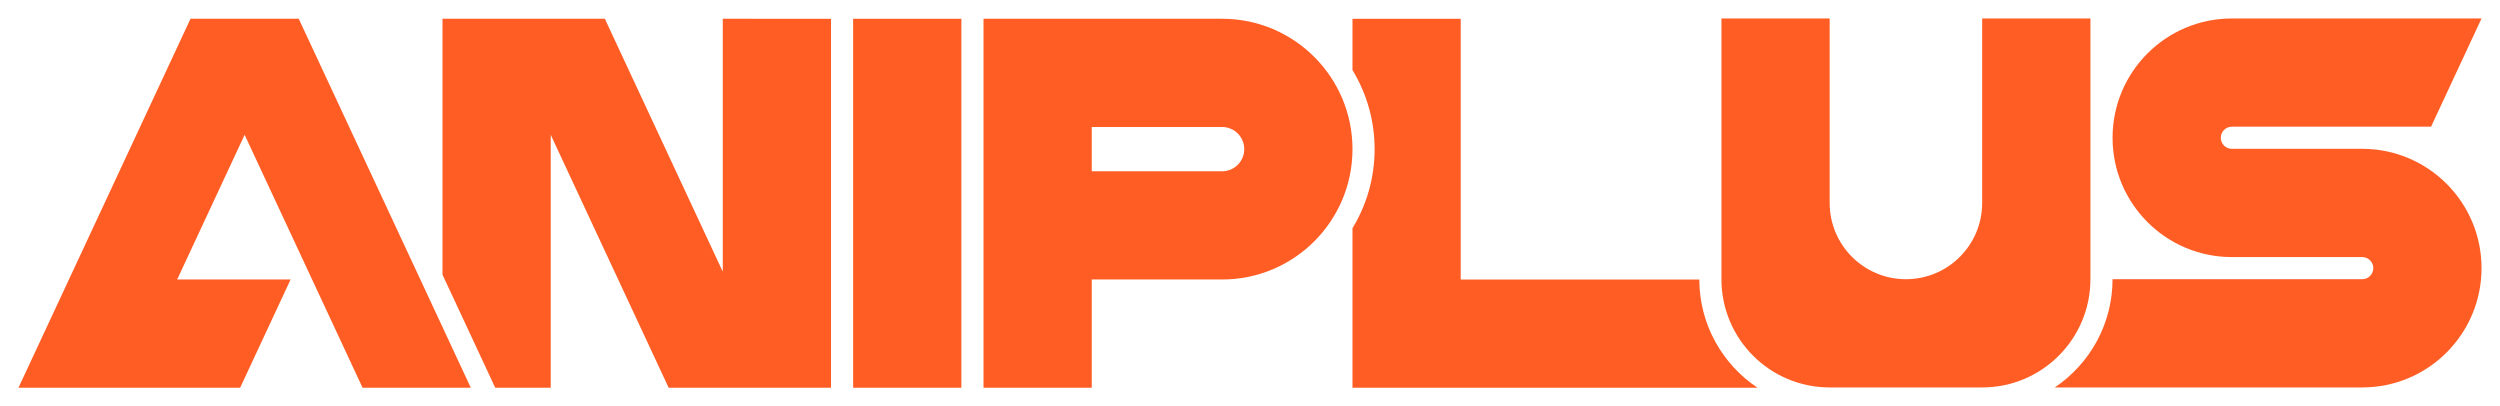 <?xml version="1.0" encoding="UTF-8" standalone="no"?>
<!-- Created with Inkscape (http://www.inkscape.org/) -->

<svg
   width="1354.023"
   height="220"
   viewBox="0 0 358.252 58.208"
   version="1.1"
   id="svg5"
   inkscape:version="1.1 (c68e22c387, 2021-05-23)"
   sodipodi:docname="애니플러스.svg"
   xmlns:inkscape="http://www.inkscape.org/namespaces/inkscape"
   xmlns:sodipodi="http://sodipodi.sourceforge.net/DTD/sodipodi-0.dtd"
   xmlns="http://www.w3.org/2000/svg"
   xmlns:svg="http://www.w3.org/2000/svg">
  <sodipodi:namedview
     id="namedview7"
     pagecolor="#ffffff"
     bordercolor="#666666"
     borderopacity="1.0"
     inkscape:pageshadow="2"
     inkscape:pageopacity="0.0"
     inkscape:pagecheckerboard="0"
     inkscape:document-units="mm"
     showgrid="false"
     lock-margins="true"
     units="px"
     fit-margin-top="10"
     fit-margin-left="10"
     fit-margin-right="10"
     fit-margin-bottom="10"
     inkscape:zoom="0.71446409"
     inkscape:cx="684.42908"
     inkscape:cy="41.289689"
     inkscape:window-width="1920"
     inkscape:window-height="991"
     inkscape:window-x="2391"
     inkscape:window-y="-9"
     inkscape:window-maximized="1"
     inkscape:current-layer="layer1" />
  <defs
     id="defs2" />
  <g
     inkscape:label="레이어 1"
     inkscape:groupmode="layer"
     id="layer1"
     transform="translate(42.991,-137.583)">
    <path
       d="M 94.775,193.146 H 79.265 v -52.873 h 15.51 z"
       style="fill:#ff5d24;fill-opacity:1;fill-rule:nonzero;stroke:none;stroke-width:0.352"
       id="path872" />
    <path
       d="m 241.056,140.229 v 26.437 c 0,6.035 -4.892,10.927 -10.927,10.927 -6.035,0 -10.927,-4.892 -10.927,-10.927 v -26.437 h -15.509 v 37.369 c 0,8.563 6.942,15.505 15.504,15.505 h 21.865 c 8.563,0 15.505,-6.942 15.505,-15.505 v -37.369 z"
       style="fill:#ff5d24;fill-opacity:1;fill-rule:nonzero;stroke:none;stroke-width:0.352"
       id="path876" />
    <path
       d="m 132.139,162.127 h -18.682 v -6.345 h 18.682 c 1.752,0 3.172,1.42 3.172,3.172 0,1.752 -1.42,3.172 -3.172,3.172 M 97.947,140.272 v 52.873 h 15.51 v -15.51 h 18.682 c 10.318,0 18.682,-8.364 18.682,-18.682 0,-10.318 -8.364,-18.682 -18.682,-18.682 z"
       style="fill:#ff5d24;fill-opacity:1;fill-rule:nonzero;stroke:none;stroke-width:0.352"
       id="path880" />
    <path
       d="m 60.583,140.272 v 36.243 L 43.683,140.272 h -23.264 v 36.669 l 7.556,16.205 h 7.953 v -36.243 l 16.9,36.243 h 23.264 v -52.873 z"
       style="fill:#ff5d24;fill-opacity:1;fill-rule:nonzero;stroke:none;stroke-width:0.352"
       id="path884" />
    <path
       d="m -0.18,140.272 h -3.5249e-4 -15.509 -3.52e-4 l -24.655,52.873 h 31.766 l 7.232,-15.51 H -17.604 l 9.669,-20.734 16.9,36.244 H 24.475 Z"
       style="fill:#ff5d24;fill-opacity:1;fill-rule:nonzero;stroke:none;stroke-width:0.352"
       id="path888" />
    <path
       d="m 276.837,155.739 h 28.546 l 7.232,-15.509 h -35.778 c -9.442,0 -17.096,7.654 -17.096,17.096 0,9.442 7.654,17.096 17.096,17.096 h 18.682 c 0.876,0 1.586,0.71 1.586,1.586 0,0.876 -0.71,1.586 -1.586,1.586 h -35.781 v 0.005 c 0,6.451 -3.288,12.147 -8.275,15.504 h 44.056 c 9.442,0 17.096,-7.654 17.096,-17.096 0,-9.442 -7.654,-17.096 -17.096,-17.096 h -18.682 c -0.876,0 -1.586,-0.71 -1.586,-1.586 0,-0.876 0.71,-1.586 1.586,-1.586"
       style="fill:#ff5d24;fill-opacity:1;fill-rule:nonzero;stroke:none;stroke-width:0.352"
       id="path892" />
    <path
       d="M 200.521,177.636 H 166.33 V 140.273 h -15.51 v 7.352 c 2.012,3.306 3.172,7.185 3.172,11.33 0,4.145 -1.16,8.024 -3.172,11.33 v 22.861 h 58.043 c -5.015,-3.344 -8.329,-9.046 -8.342,-15.509"
       style="fill:#ff5d24;fill-opacity:1;fill-rule:nonzero;stroke:none;stroke-width:0.352"
       id="path896" />
  </g>
</svg>
